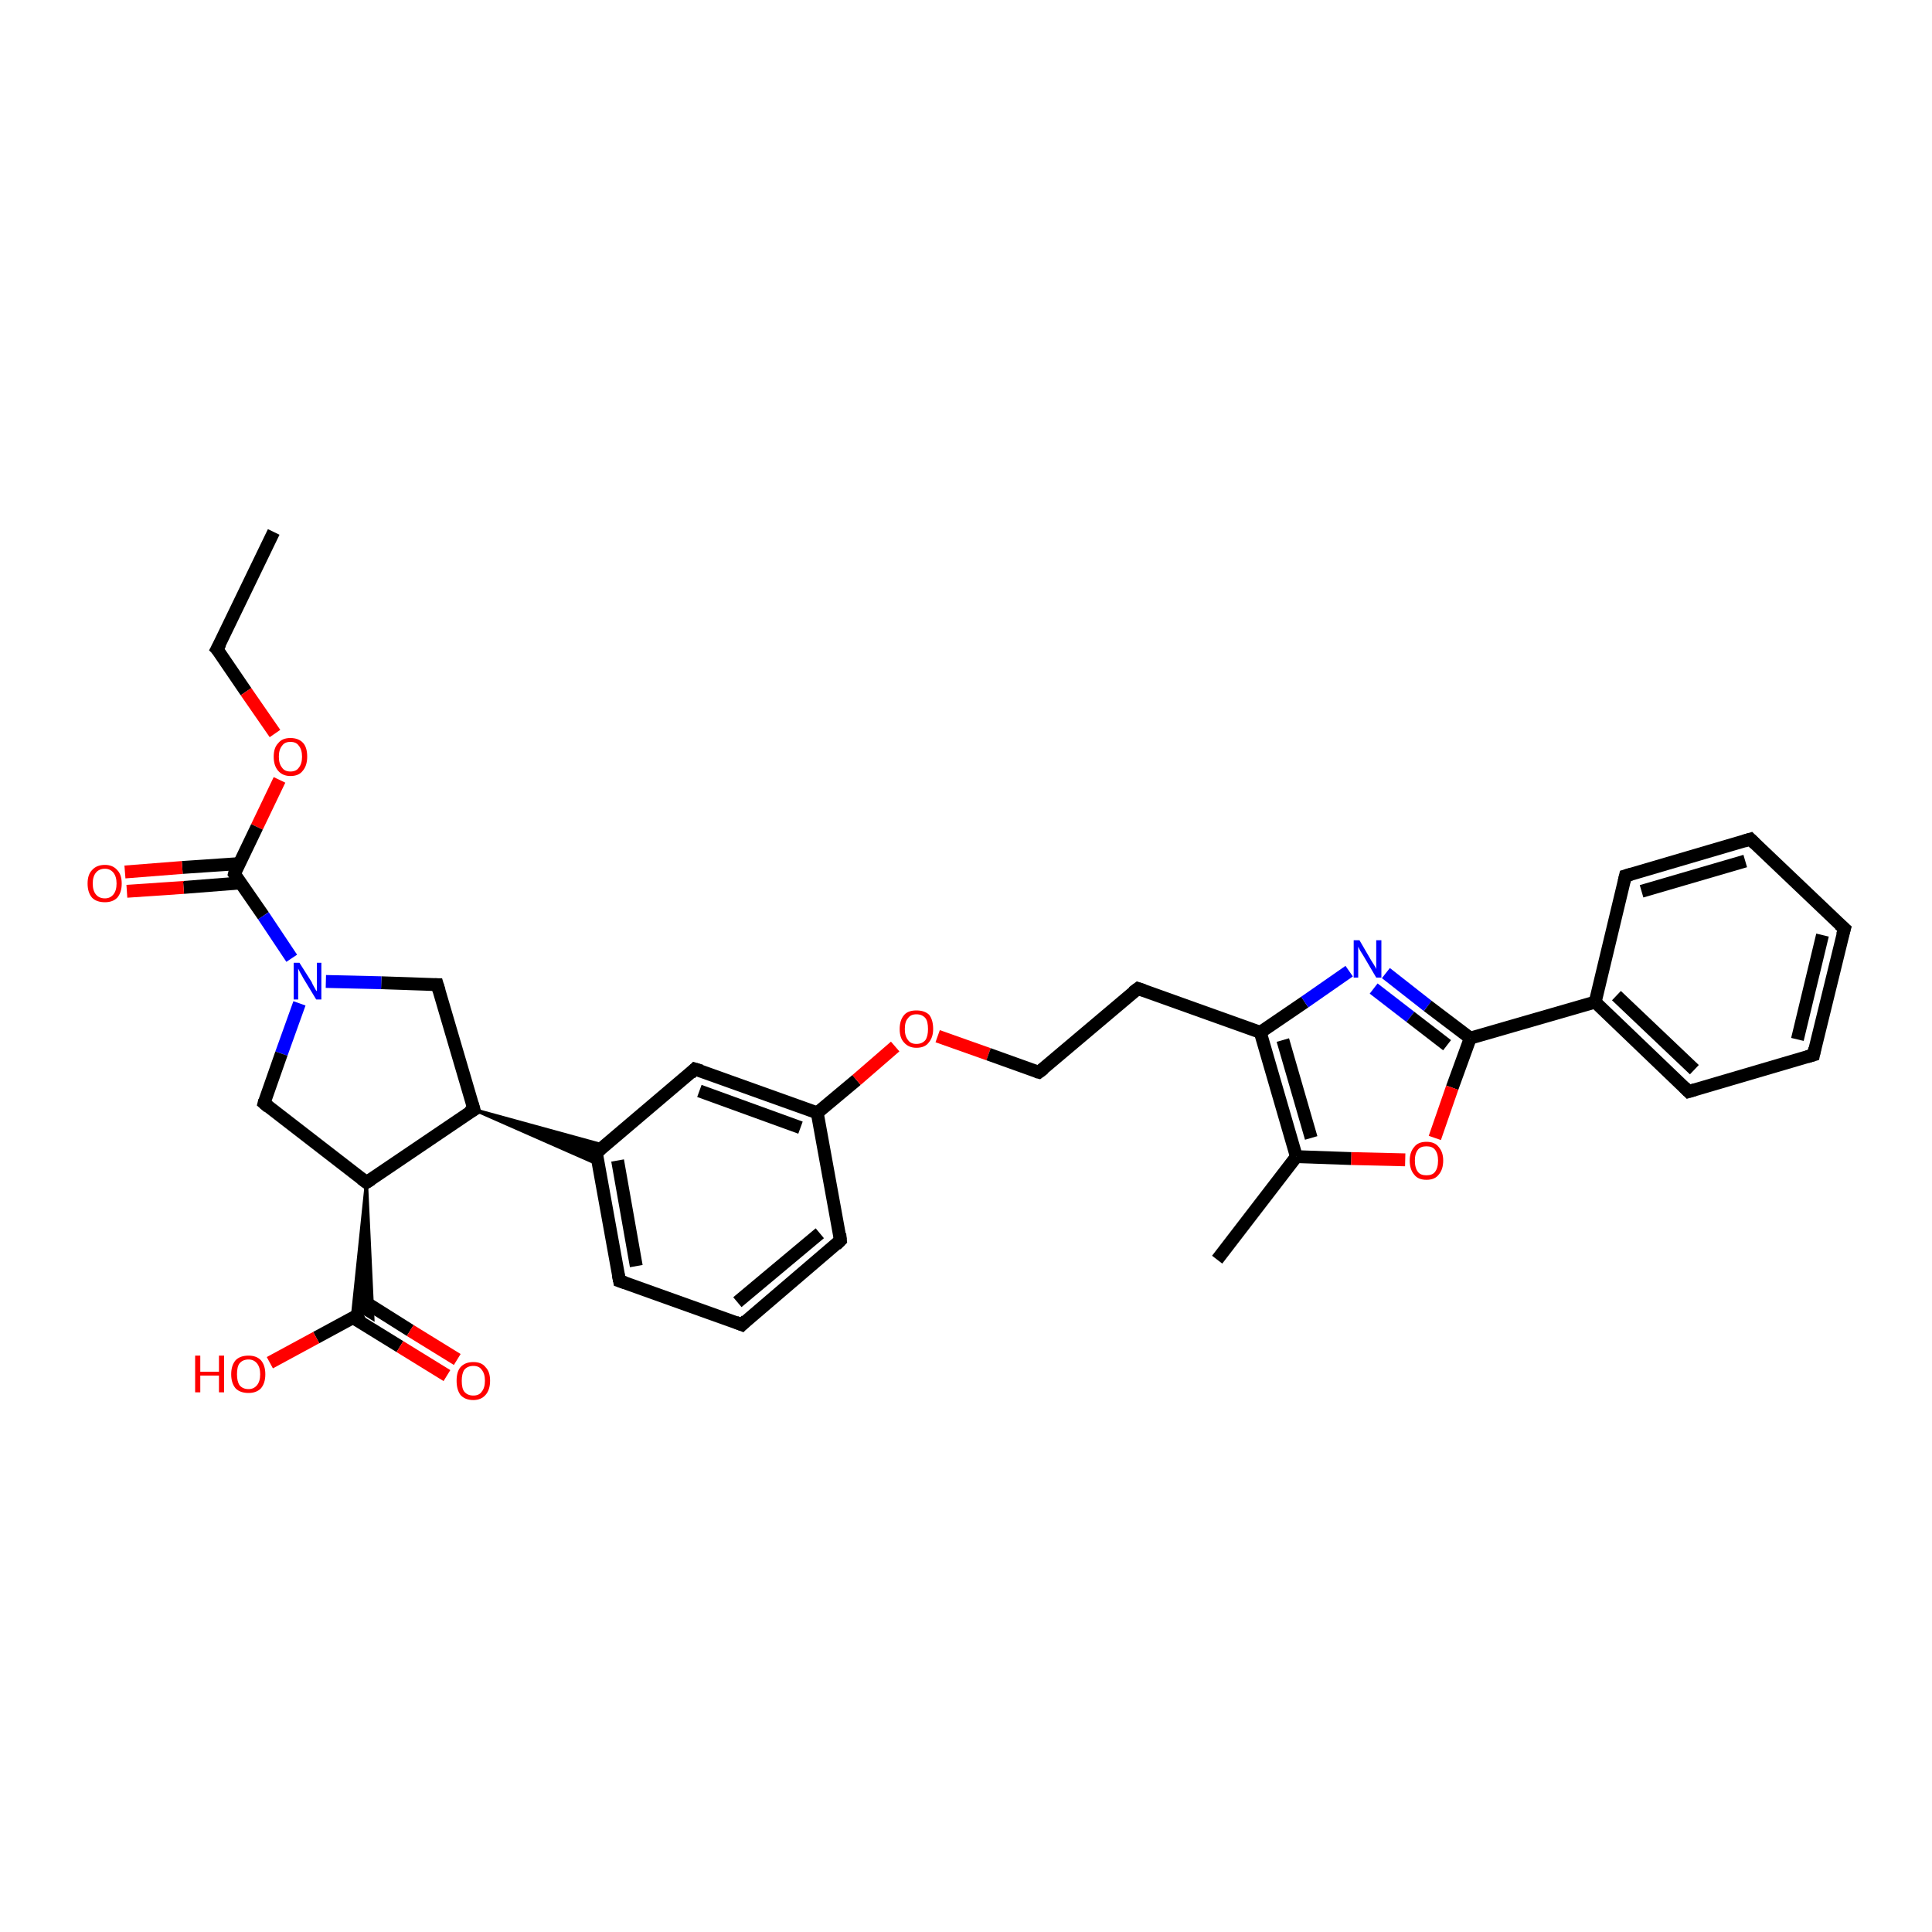<?xml version='1.0' encoding='iso-8859-1'?>
<svg version='1.1' baseProfile='full'
              xmlns='http://www.w3.org/2000/svg'
                      xmlns:rdkit='http://www.rdkit.org/xml'
                      xmlns:xlink='http://www.w3.org/1999/xlink'
                  xml:space='preserve'
width='300px' height='300px' viewBox='0 0 300 300'>
<!-- END OF HEADER -->
<rect style='opacity:1.0;fill:#FFFFFF;stroke:none' width='300.0' height='300.0' x='0.0' y='0.0'> </rect>
<path class='bond-0 atom-0 atom-1' d='M 42.5,82.6 L 33.7,100.8' style='fill:none;fill-rule:evenodd;stroke:#000000;stroke-width:2.0px;stroke-linecap:butt;stroke-linejoin:miter;stroke-opacity:1' />
<path class='bond-1 atom-1 atom-2' d='M 33.7,100.8 L 38.2,107.4' style='fill:none;fill-rule:evenodd;stroke:#000000;stroke-width:2.0px;stroke-linecap:butt;stroke-linejoin:miter;stroke-opacity:1' />
<path class='bond-1 atom-1 atom-2' d='M 38.2,107.4 L 42.7,113.9' style='fill:none;fill-rule:evenodd;stroke:#FF0000;stroke-width:2.0px;stroke-linecap:butt;stroke-linejoin:miter;stroke-opacity:1' />
<path class='bond-2 atom-2 atom-3' d='M 43.4,121.1 L 39.9,128.4' style='fill:none;fill-rule:evenodd;stroke:#FF0000;stroke-width:2.0px;stroke-linecap:butt;stroke-linejoin:miter;stroke-opacity:1' />
<path class='bond-2 atom-2 atom-3' d='M 39.9,128.4 L 36.4,135.7' style='fill:none;fill-rule:evenodd;stroke:#000000;stroke-width:2.0px;stroke-linecap:butt;stroke-linejoin:miter;stroke-opacity:1' />
<path class='bond-3 atom-3 atom-4' d='M 37.1,134.1 L 28.3,134.7' style='fill:none;fill-rule:evenodd;stroke:#000000;stroke-width:2.0px;stroke-linecap:butt;stroke-linejoin:miter;stroke-opacity:1' />
<path class='bond-3 atom-3 atom-4' d='M 28.3,134.7 L 19.4,135.4' style='fill:none;fill-rule:evenodd;stroke:#FF0000;stroke-width:2.0px;stroke-linecap:butt;stroke-linejoin:miter;stroke-opacity:1' />
<path class='bond-3 atom-3 atom-4' d='M 37.4,137.1 L 28.5,137.8' style='fill:none;fill-rule:evenodd;stroke:#000000;stroke-width:2.0px;stroke-linecap:butt;stroke-linejoin:miter;stroke-opacity:1' />
<path class='bond-3 atom-3 atom-4' d='M 28.5,137.8 L 19.7,138.4' style='fill:none;fill-rule:evenodd;stroke:#FF0000;stroke-width:2.0px;stroke-linecap:butt;stroke-linejoin:miter;stroke-opacity:1' />
<path class='bond-4 atom-3 atom-5' d='M 36.4,135.7 L 40.9,142.2' style='fill:none;fill-rule:evenodd;stroke:#000000;stroke-width:2.0px;stroke-linecap:butt;stroke-linejoin:miter;stroke-opacity:1' />
<path class='bond-4 atom-3 atom-5' d='M 40.9,142.2 L 45.3,148.8' style='fill:none;fill-rule:evenodd;stroke:#0000FF;stroke-width:2.0px;stroke-linecap:butt;stroke-linejoin:miter;stroke-opacity:1' />
<path class='bond-5 atom-5 atom-6' d='M 46.5,155.8 L 43.7,163.6' style='fill:none;fill-rule:evenodd;stroke:#0000FF;stroke-width:2.0px;stroke-linecap:butt;stroke-linejoin:miter;stroke-opacity:1' />
<path class='bond-5 atom-5 atom-6' d='M 43.7,163.6 L 41.0,171.3' style='fill:none;fill-rule:evenodd;stroke:#000000;stroke-width:2.0px;stroke-linecap:butt;stroke-linejoin:miter;stroke-opacity:1' />
<path class='bond-6 atom-6 atom-7' d='M 41.0,171.3 L 56.9,183.6' style='fill:none;fill-rule:evenodd;stroke:#000000;stroke-width:2.0px;stroke-linecap:butt;stroke-linejoin:miter;stroke-opacity:1' />
<path class='bond-7 atom-7 atom-8' d='M 56.9,183.6 L 73.6,172.3' style='fill:none;fill-rule:evenodd;stroke:#000000;stroke-width:2.0px;stroke-linecap:butt;stroke-linejoin:miter;stroke-opacity:1' />
<path class='bond-8 atom-8 atom-9' d='M 73.6,172.3 L 67.9,152.9' style='fill:none;fill-rule:evenodd;stroke:#000000;stroke-width:2.0px;stroke-linecap:butt;stroke-linejoin:miter;stroke-opacity:1' />
<path class='bond-9 atom-8 atom-10' d='M 73.6,172.3 L 94.0,177.9 L 92.6,179.0 Z' style='fill:#000000;fill-rule:evenodd;fill-opacity:1;stroke:#000000;stroke-width:0.5px;stroke-linecap:butt;stroke-linejoin:miter;stroke-opacity:1;' />
<path class='bond-9 atom-8 atom-10' d='M 73.6,172.3 L 92.6,179.0 L 92.9,180.8 Z' style='fill:#000000;fill-rule:evenodd;fill-opacity:1;stroke:#000000;stroke-width:0.5px;stroke-linecap:butt;stroke-linejoin:miter;stroke-opacity:1;' />
<path class='bond-10 atom-10 atom-11' d='M 92.6,179.0 L 96.2,198.9' style='fill:none;fill-rule:evenodd;stroke:#000000;stroke-width:2.0px;stroke-linecap:butt;stroke-linejoin:miter;stroke-opacity:1' />
<path class='bond-10 atom-10 atom-11' d='M 95.9,180.2 L 98.8,196.6' style='fill:none;fill-rule:evenodd;stroke:#000000;stroke-width:2.0px;stroke-linecap:butt;stroke-linejoin:miter;stroke-opacity:1' />
<path class='bond-11 atom-11 atom-12' d='M 96.2,198.9 L 115.2,205.7' style='fill:none;fill-rule:evenodd;stroke:#000000;stroke-width:2.0px;stroke-linecap:butt;stroke-linejoin:miter;stroke-opacity:1' />
<path class='bond-12 atom-12 atom-13' d='M 115.2,205.7 L 130.5,192.6' style='fill:none;fill-rule:evenodd;stroke:#000000;stroke-width:2.0px;stroke-linecap:butt;stroke-linejoin:miter;stroke-opacity:1' />
<path class='bond-12 atom-12 atom-13' d='M 114.5,202.2 L 127.3,191.5' style='fill:none;fill-rule:evenodd;stroke:#000000;stroke-width:2.0px;stroke-linecap:butt;stroke-linejoin:miter;stroke-opacity:1' />
<path class='bond-13 atom-13 atom-14' d='M 130.5,192.6 L 126.9,172.8' style='fill:none;fill-rule:evenodd;stroke:#000000;stroke-width:2.0px;stroke-linecap:butt;stroke-linejoin:miter;stroke-opacity:1' />
<path class='bond-14 atom-14 atom-15' d='M 126.9,172.8 L 133.0,167.7' style='fill:none;fill-rule:evenodd;stroke:#000000;stroke-width:2.0px;stroke-linecap:butt;stroke-linejoin:miter;stroke-opacity:1' />
<path class='bond-14 atom-14 atom-15' d='M 133.0,167.7 L 139.0,162.5' style='fill:none;fill-rule:evenodd;stroke:#FF0000;stroke-width:2.0px;stroke-linecap:butt;stroke-linejoin:miter;stroke-opacity:1' />
<path class='bond-15 atom-15 atom-16' d='M 145.6,160.9 L 153.5,163.7' style='fill:none;fill-rule:evenodd;stroke:#FF0000;stroke-width:2.0px;stroke-linecap:butt;stroke-linejoin:miter;stroke-opacity:1' />
<path class='bond-15 atom-15 atom-16' d='M 153.5,163.7 L 161.3,166.5' style='fill:none;fill-rule:evenodd;stroke:#000000;stroke-width:2.0px;stroke-linecap:butt;stroke-linejoin:miter;stroke-opacity:1' />
<path class='bond-16 atom-16 atom-17' d='M 161.3,166.5 L 176.7,153.5' style='fill:none;fill-rule:evenodd;stroke:#000000;stroke-width:2.0px;stroke-linecap:butt;stroke-linejoin:miter;stroke-opacity:1' />
<path class='bond-17 atom-17 atom-18' d='M 176.7,153.5 L 195.7,160.3' style='fill:none;fill-rule:evenodd;stroke:#000000;stroke-width:2.0px;stroke-linecap:butt;stroke-linejoin:miter;stroke-opacity:1' />
<path class='bond-18 atom-18 atom-19' d='M 195.7,160.3 L 202.6,155.6' style='fill:none;fill-rule:evenodd;stroke:#000000;stroke-width:2.0px;stroke-linecap:butt;stroke-linejoin:miter;stroke-opacity:1' />
<path class='bond-18 atom-18 atom-19' d='M 202.6,155.6 L 209.5,150.8' style='fill:none;fill-rule:evenodd;stroke:#0000FF;stroke-width:2.0px;stroke-linecap:butt;stroke-linejoin:miter;stroke-opacity:1' />
<path class='bond-19 atom-19 atom-20' d='M 215.2,151.1 L 221.7,156.2' style='fill:none;fill-rule:evenodd;stroke:#0000FF;stroke-width:2.0px;stroke-linecap:butt;stroke-linejoin:miter;stroke-opacity:1' />
<path class='bond-19 atom-19 atom-20' d='M 221.7,156.2 L 228.3,161.2' style='fill:none;fill-rule:evenodd;stroke:#000000;stroke-width:2.0px;stroke-linecap:butt;stroke-linejoin:miter;stroke-opacity:1' />
<path class='bond-19 atom-19 atom-20' d='M 213.3,153.5 L 219.0,157.9' style='fill:none;fill-rule:evenodd;stroke:#0000FF;stroke-width:2.0px;stroke-linecap:butt;stroke-linejoin:miter;stroke-opacity:1' />
<path class='bond-19 atom-19 atom-20' d='M 219.0,157.9 L 224.7,162.3' style='fill:none;fill-rule:evenodd;stroke:#000000;stroke-width:2.0px;stroke-linecap:butt;stroke-linejoin:miter;stroke-opacity:1' />
<path class='bond-20 atom-20 atom-21' d='M 228.3,161.2 L 225.5,168.9' style='fill:none;fill-rule:evenodd;stroke:#000000;stroke-width:2.0px;stroke-linecap:butt;stroke-linejoin:miter;stroke-opacity:1' />
<path class='bond-20 atom-20 atom-21' d='M 225.5,168.9 L 222.8,176.7' style='fill:none;fill-rule:evenodd;stroke:#FF0000;stroke-width:2.0px;stroke-linecap:butt;stroke-linejoin:miter;stroke-opacity:1' />
<path class='bond-21 atom-21 atom-22' d='M 218.2,180.1 L 209.8,179.9' style='fill:none;fill-rule:evenodd;stroke:#FF0000;stroke-width:2.0px;stroke-linecap:butt;stroke-linejoin:miter;stroke-opacity:1' />
<path class='bond-21 atom-21 atom-22' d='M 209.8,179.9 L 201.3,179.6' style='fill:none;fill-rule:evenodd;stroke:#000000;stroke-width:2.0px;stroke-linecap:butt;stroke-linejoin:miter;stroke-opacity:1' />
<path class='bond-22 atom-22 atom-23' d='M 201.3,179.6 L 189.0,195.6' style='fill:none;fill-rule:evenodd;stroke:#000000;stroke-width:2.0px;stroke-linecap:butt;stroke-linejoin:miter;stroke-opacity:1' />
<path class='bond-23 atom-20 atom-24' d='M 228.3,161.2 L 247.7,155.6' style='fill:none;fill-rule:evenodd;stroke:#000000;stroke-width:2.0px;stroke-linecap:butt;stroke-linejoin:miter;stroke-opacity:1' />
<path class='bond-24 atom-24 atom-25' d='M 247.7,155.6 L 262.2,169.5' style='fill:none;fill-rule:evenodd;stroke:#000000;stroke-width:2.0px;stroke-linecap:butt;stroke-linejoin:miter;stroke-opacity:1' />
<path class='bond-24 atom-24 atom-25' d='M 251.0,154.6 L 263.1,166.1' style='fill:none;fill-rule:evenodd;stroke:#000000;stroke-width:2.0px;stroke-linecap:butt;stroke-linejoin:miter;stroke-opacity:1' />
<path class='bond-25 atom-25 atom-26' d='M 262.2,169.5 L 281.6,163.8' style='fill:none;fill-rule:evenodd;stroke:#000000;stroke-width:2.0px;stroke-linecap:butt;stroke-linejoin:miter;stroke-opacity:1' />
<path class='bond-26 atom-26 atom-27' d='M 281.6,163.8 L 286.4,144.2' style='fill:none;fill-rule:evenodd;stroke:#000000;stroke-width:2.0px;stroke-linecap:butt;stroke-linejoin:miter;stroke-opacity:1' />
<path class='bond-26 atom-26 atom-27' d='M 279.1,161.4 L 283.0,145.2' style='fill:none;fill-rule:evenodd;stroke:#000000;stroke-width:2.0px;stroke-linecap:butt;stroke-linejoin:miter;stroke-opacity:1' />
<path class='bond-27 atom-27 atom-28' d='M 286.4,144.2 L 271.8,130.3' style='fill:none;fill-rule:evenodd;stroke:#000000;stroke-width:2.0px;stroke-linecap:butt;stroke-linejoin:miter;stroke-opacity:1' />
<path class='bond-28 atom-28 atom-29' d='M 271.8,130.3 L 252.4,136.0' style='fill:none;fill-rule:evenodd;stroke:#000000;stroke-width:2.0px;stroke-linecap:butt;stroke-linejoin:miter;stroke-opacity:1' />
<path class='bond-28 atom-28 atom-29' d='M 271.0,133.7 L 254.9,138.4' style='fill:none;fill-rule:evenodd;stroke:#000000;stroke-width:2.0px;stroke-linecap:butt;stroke-linejoin:miter;stroke-opacity:1' />
<path class='bond-29 atom-14 atom-30' d='M 126.9,172.8 L 107.9,166.0' style='fill:none;fill-rule:evenodd;stroke:#000000;stroke-width:2.0px;stroke-linecap:butt;stroke-linejoin:miter;stroke-opacity:1' />
<path class='bond-29 atom-14 atom-30' d='M 124.3,175.1 L 108.6,169.4' style='fill:none;fill-rule:evenodd;stroke:#000000;stroke-width:2.0px;stroke-linecap:butt;stroke-linejoin:miter;stroke-opacity:1' />
<path class='bond-30 atom-7 atom-31' d='M 56.9,183.6 L 57.9,204.8 L 56.3,203.8 Z' style='fill:#000000;fill-rule:evenodd;fill-opacity:1;stroke:#000000;stroke-width:0.5px;stroke-linecap:butt;stroke-linejoin:miter;stroke-opacity:1;' />
<path class='bond-30 atom-7 atom-31' d='M 56.9,183.6 L 56.3,203.8 L 54.7,204.7 Z' style='fill:#000000;fill-rule:evenodd;fill-opacity:1;stroke:#000000;stroke-width:0.5px;stroke-linecap:butt;stroke-linejoin:miter;stroke-opacity:1;' />
<path class='bond-31 atom-31 atom-32' d='M 56.3,203.8 L 49.1,207.7' style='fill:none;fill-rule:evenodd;stroke:#000000;stroke-width:2.0px;stroke-linecap:butt;stroke-linejoin:miter;stroke-opacity:1' />
<path class='bond-31 atom-31 atom-32' d='M 49.1,207.7 L 41.9,211.6' style='fill:none;fill-rule:evenodd;stroke:#FF0000;stroke-width:2.0px;stroke-linecap:butt;stroke-linejoin:miter;stroke-opacity:1' />
<path class='bond-32 atom-31 atom-33' d='M 54.8,204.6 L 62.1,209.1' style='fill:none;fill-rule:evenodd;stroke:#000000;stroke-width:2.0px;stroke-linecap:butt;stroke-linejoin:miter;stroke-opacity:1' />
<path class='bond-32 atom-31 atom-33' d='M 62.1,209.1 L 69.4,213.6' style='fill:none;fill-rule:evenodd;stroke:#FF0000;stroke-width:2.0px;stroke-linecap:butt;stroke-linejoin:miter;stroke-opacity:1' />
<path class='bond-32 atom-31 atom-33' d='M 56.4,202.0 L 63.7,206.6' style='fill:none;fill-rule:evenodd;stroke:#000000;stroke-width:2.0px;stroke-linecap:butt;stroke-linejoin:miter;stroke-opacity:1' />
<path class='bond-32 atom-31 atom-33' d='M 63.7,206.6 L 71.0,211.1' style='fill:none;fill-rule:evenodd;stroke:#FF0000;stroke-width:2.0px;stroke-linecap:butt;stroke-linejoin:miter;stroke-opacity:1' />
<path class='bond-33 atom-9 atom-5' d='M 67.9,152.9 L 59.2,152.6' style='fill:none;fill-rule:evenodd;stroke:#000000;stroke-width:2.0px;stroke-linecap:butt;stroke-linejoin:miter;stroke-opacity:1' />
<path class='bond-33 atom-9 atom-5' d='M 59.2,152.6 L 50.6,152.4' style='fill:none;fill-rule:evenodd;stroke:#0000FF;stroke-width:2.0px;stroke-linecap:butt;stroke-linejoin:miter;stroke-opacity:1' />
<path class='bond-34 atom-30 atom-10' d='M 107.9,166.0 L 92.6,179.0' style='fill:none;fill-rule:evenodd;stroke:#000000;stroke-width:2.0px;stroke-linecap:butt;stroke-linejoin:miter;stroke-opacity:1' />
<path class='bond-35 atom-22 atom-18' d='M 201.3,179.6 L 195.7,160.3' style='fill:none;fill-rule:evenodd;stroke:#000000;stroke-width:2.0px;stroke-linecap:butt;stroke-linejoin:miter;stroke-opacity:1' />
<path class='bond-35 atom-22 atom-18' d='M 203.6,176.7 L 199.2,161.5' style='fill:none;fill-rule:evenodd;stroke:#000000;stroke-width:2.0px;stroke-linecap:butt;stroke-linejoin:miter;stroke-opacity:1' />
<path class='bond-36 atom-29 atom-24' d='M 252.4,136.0 L 247.7,155.6' style='fill:none;fill-rule:evenodd;stroke:#000000;stroke-width:2.0px;stroke-linecap:butt;stroke-linejoin:miter;stroke-opacity:1' />
<path d='M 34.2,99.9 L 33.7,100.8 L 34.0,101.1' style='fill:none;stroke:#000000;stroke-width:2.0px;stroke-linecap:butt;stroke-linejoin:miter;stroke-opacity:1;' />
<path d='M 36.5,135.3 L 36.4,135.7 L 36.6,136.0' style='fill:none;stroke:#000000;stroke-width:2.0px;stroke-linecap:butt;stroke-linejoin:miter;stroke-opacity:1;' />
<path d='M 41.1,170.9 L 41.0,171.3 L 41.7,171.9' style='fill:none;stroke:#000000;stroke-width:2.0px;stroke-linecap:butt;stroke-linejoin:miter;stroke-opacity:1;' />
<path d='M 56.1,183.0 L 56.9,183.6 L 57.7,183.1' style='fill:none;stroke:#000000;stroke-width:2.0px;stroke-linecap:butt;stroke-linejoin:miter;stroke-opacity:1;' />
<path d='M 72.7,172.8 L 73.6,172.3 L 73.3,171.3' style='fill:none;stroke:#000000;stroke-width:2.0px;stroke-linecap:butt;stroke-linejoin:miter;stroke-opacity:1;' />
<path d='M 68.2,153.9 L 67.9,152.9 L 67.5,152.9' style='fill:none;stroke:#000000;stroke-width:2.0px;stroke-linecap:butt;stroke-linejoin:miter;stroke-opacity:1;' />
<path d='M 92.7,180.0 L 92.6,179.0 L 93.3,178.4' style='fill:none;stroke:#000000;stroke-width:2.0px;stroke-linecap:butt;stroke-linejoin:miter;stroke-opacity:1;' />
<path d='M 96.0,197.9 L 96.2,198.9 L 97.1,199.2' style='fill:none;stroke:#000000;stroke-width:2.0px;stroke-linecap:butt;stroke-linejoin:miter;stroke-opacity:1;' />
<path d='M 114.2,205.3 L 115.2,205.7 L 115.9,205.0' style='fill:none;stroke:#000000;stroke-width:2.0px;stroke-linecap:butt;stroke-linejoin:miter;stroke-opacity:1;' />
<path d='M 129.8,193.3 L 130.5,192.6 L 130.4,191.6' style='fill:none;stroke:#000000;stroke-width:2.0px;stroke-linecap:butt;stroke-linejoin:miter;stroke-opacity:1;' />
<path d='M 160.9,166.4 L 161.3,166.5 L 162.1,165.9' style='fill:none;stroke:#000000;stroke-width:2.0px;stroke-linecap:butt;stroke-linejoin:miter;stroke-opacity:1;' />
<path d='M 175.9,154.1 L 176.7,153.5 L 177.6,153.8' style='fill:none;stroke:#000000;stroke-width:2.0px;stroke-linecap:butt;stroke-linejoin:miter;stroke-opacity:1;' />
<path d='M 261.5,168.8 L 262.2,169.5 L 263.2,169.2' style='fill:none;stroke:#000000;stroke-width:2.0px;stroke-linecap:butt;stroke-linejoin:miter;stroke-opacity:1;' />
<path d='M 280.6,164.1 L 281.6,163.8 L 281.8,162.8' style='fill:none;stroke:#000000;stroke-width:2.0px;stroke-linecap:butt;stroke-linejoin:miter;stroke-opacity:1;' />
<path d='M 286.1,145.2 L 286.4,144.2 L 285.6,143.5' style='fill:none;stroke:#000000;stroke-width:2.0px;stroke-linecap:butt;stroke-linejoin:miter;stroke-opacity:1;' />
<path d='M 272.5,131.0 L 271.8,130.3 L 270.8,130.6' style='fill:none;stroke:#000000;stroke-width:2.0px;stroke-linecap:butt;stroke-linejoin:miter;stroke-opacity:1;' />
<path d='M 253.4,135.7 L 252.4,136.0 L 252.2,136.9' style='fill:none;stroke:#000000;stroke-width:2.0px;stroke-linecap:butt;stroke-linejoin:miter;stroke-opacity:1;' />
<path d='M 108.9,166.3 L 107.9,166.0 L 107.2,166.7' style='fill:none;stroke:#000000;stroke-width:2.0px;stroke-linecap:butt;stroke-linejoin:miter;stroke-opacity:1;' />
<path class='atom-2' d='M 42.5 117.5
Q 42.5 116.1, 43.2 115.4
Q 43.8 114.6, 45.1 114.6
Q 46.4 114.6, 47.1 115.4
Q 47.7 116.1, 47.7 117.5
Q 47.7 118.9, 47.0 119.7
Q 46.4 120.5, 45.1 120.5
Q 43.9 120.5, 43.2 119.7
Q 42.5 118.9, 42.5 117.5
M 45.1 119.8
Q 46.0 119.8, 46.4 119.2
Q 46.9 118.6, 46.9 117.5
Q 46.9 116.4, 46.4 115.8
Q 46.0 115.2, 45.1 115.2
Q 44.2 115.2, 43.8 115.8
Q 43.3 116.4, 43.3 117.5
Q 43.3 118.6, 43.8 119.2
Q 44.2 119.8, 45.1 119.8
' fill='#FF0000'/>
<path class='atom-4' d='M 13.6 137.2
Q 13.6 135.8, 14.3 135.1
Q 15.0 134.3, 16.3 134.3
Q 17.5 134.3, 18.2 135.1
Q 18.9 135.8, 18.9 137.2
Q 18.9 138.6, 18.2 139.4
Q 17.5 140.1, 16.3 140.1
Q 15.0 140.1, 14.3 139.4
Q 13.6 138.6, 13.6 137.2
M 16.3 139.5
Q 17.1 139.5, 17.6 138.9
Q 18.1 138.3, 18.1 137.2
Q 18.1 136.1, 17.6 135.5
Q 17.1 134.9, 16.3 134.9
Q 15.4 134.9, 14.9 135.5
Q 14.4 136.1, 14.4 137.2
Q 14.4 138.3, 14.9 138.9
Q 15.4 139.5, 16.3 139.5
' fill='#FF0000'/>
<path class='atom-5' d='M 46.5 149.5
L 48.4 152.5
Q 48.5 152.8, 48.8 153.3
Q 49.1 153.9, 49.2 153.9
L 49.2 149.5
L 49.9 149.5
L 49.9 155.2
L 49.1 155.2
L 47.1 151.9
Q 46.9 151.5, 46.6 151.0
Q 46.4 150.6, 46.3 150.4
L 46.3 155.2
L 45.6 155.2
L 45.6 149.5
L 46.5 149.5
' fill='#0000FF'/>
<path class='atom-15' d='M 139.7 159.8
Q 139.7 158.4, 140.4 157.6
Q 141.0 156.9, 142.3 156.9
Q 143.6 156.9, 144.3 157.6
Q 144.9 158.4, 144.9 159.8
Q 144.9 161.1, 144.2 161.9
Q 143.6 162.7, 142.3 162.7
Q 141.1 162.7, 140.4 161.9
Q 139.7 161.2, 139.7 159.8
M 142.3 162.1
Q 143.2 162.1, 143.7 161.5
Q 144.1 160.9, 144.1 159.8
Q 144.1 158.6, 143.7 158.1
Q 143.2 157.5, 142.3 157.5
Q 141.4 157.5, 141.0 158.1
Q 140.5 158.6, 140.5 159.8
Q 140.5 160.9, 141.0 161.5
Q 141.4 162.1, 142.3 162.1
' fill='#FF0000'/>
<path class='atom-19' d='M 211.1 146.0
L 212.9 149.1
Q 213.1 149.4, 213.4 149.9
Q 213.7 150.4, 213.7 150.5
L 213.7 146.0
L 214.5 146.0
L 214.5 151.8
L 213.7 151.8
L 211.7 148.4
Q 211.5 148.1, 211.2 147.6
Q 211.0 147.2, 210.9 147.0
L 210.9 151.8
L 210.2 151.8
L 210.2 146.0
L 211.1 146.0
' fill='#0000FF'/>
<path class='atom-21' d='M 218.9 180.2
Q 218.9 178.9, 219.6 178.1
Q 220.2 177.3, 221.5 177.3
Q 222.8 177.3, 223.4 178.1
Q 224.1 178.9, 224.1 180.2
Q 224.1 181.6, 223.4 182.4
Q 222.8 183.2, 221.5 183.2
Q 220.2 183.2, 219.6 182.4
Q 218.9 181.6, 218.9 180.2
M 221.5 182.5
Q 222.4 182.5, 222.8 182.0
Q 223.3 181.4, 223.3 180.2
Q 223.3 179.1, 222.8 178.5
Q 222.4 178.0, 221.5 178.0
Q 220.6 178.0, 220.2 178.5
Q 219.7 179.1, 219.7 180.2
Q 219.7 181.4, 220.2 182.0
Q 220.6 182.5, 221.5 182.5
' fill='#FF0000'/>
<path class='atom-32' d='M 30.3 210.5
L 31.1 210.5
L 31.1 213.0
L 34.0 213.0
L 34.0 210.5
L 34.8 210.5
L 34.8 216.2
L 34.0 216.2
L 34.0 213.6
L 31.1 213.6
L 31.1 216.2
L 30.3 216.2
L 30.3 210.5
' fill='#FF0000'/>
<path class='atom-32' d='M 35.9 213.4
Q 35.9 212.0, 36.6 211.2
Q 37.3 210.5, 38.6 210.5
Q 39.8 210.5, 40.5 211.2
Q 41.2 212.0, 41.2 213.4
Q 41.2 214.8, 40.5 215.6
Q 39.8 216.3, 38.6 216.3
Q 37.3 216.3, 36.6 215.6
Q 35.9 214.8, 35.9 213.4
M 38.6 215.7
Q 39.4 215.7, 39.9 215.1
Q 40.4 214.5, 40.4 213.4
Q 40.4 212.3, 39.9 211.7
Q 39.4 211.1, 38.6 211.1
Q 37.7 211.1, 37.2 211.7
Q 36.8 212.2, 36.8 213.4
Q 36.8 214.5, 37.2 215.1
Q 37.7 215.7, 38.6 215.7
' fill='#FF0000'/>
<path class='atom-33' d='M 70.9 214.4
Q 70.9 213.0, 71.5 212.3
Q 72.2 211.5, 73.5 211.5
Q 74.8 211.5, 75.4 212.3
Q 76.1 213.0, 76.1 214.4
Q 76.1 215.8, 75.4 216.6
Q 74.7 217.4, 73.5 217.4
Q 72.2 217.4, 71.5 216.6
Q 70.9 215.8, 70.9 214.4
M 73.5 216.7
Q 74.4 216.7, 74.8 216.1
Q 75.3 215.5, 75.3 214.4
Q 75.3 213.3, 74.8 212.7
Q 74.4 212.1, 73.5 212.1
Q 72.6 212.1, 72.1 212.7
Q 71.7 213.3, 71.7 214.4
Q 71.7 215.6, 72.1 216.1
Q 72.6 216.7, 73.5 216.7
' fill='#FF0000'/>
</svg>
